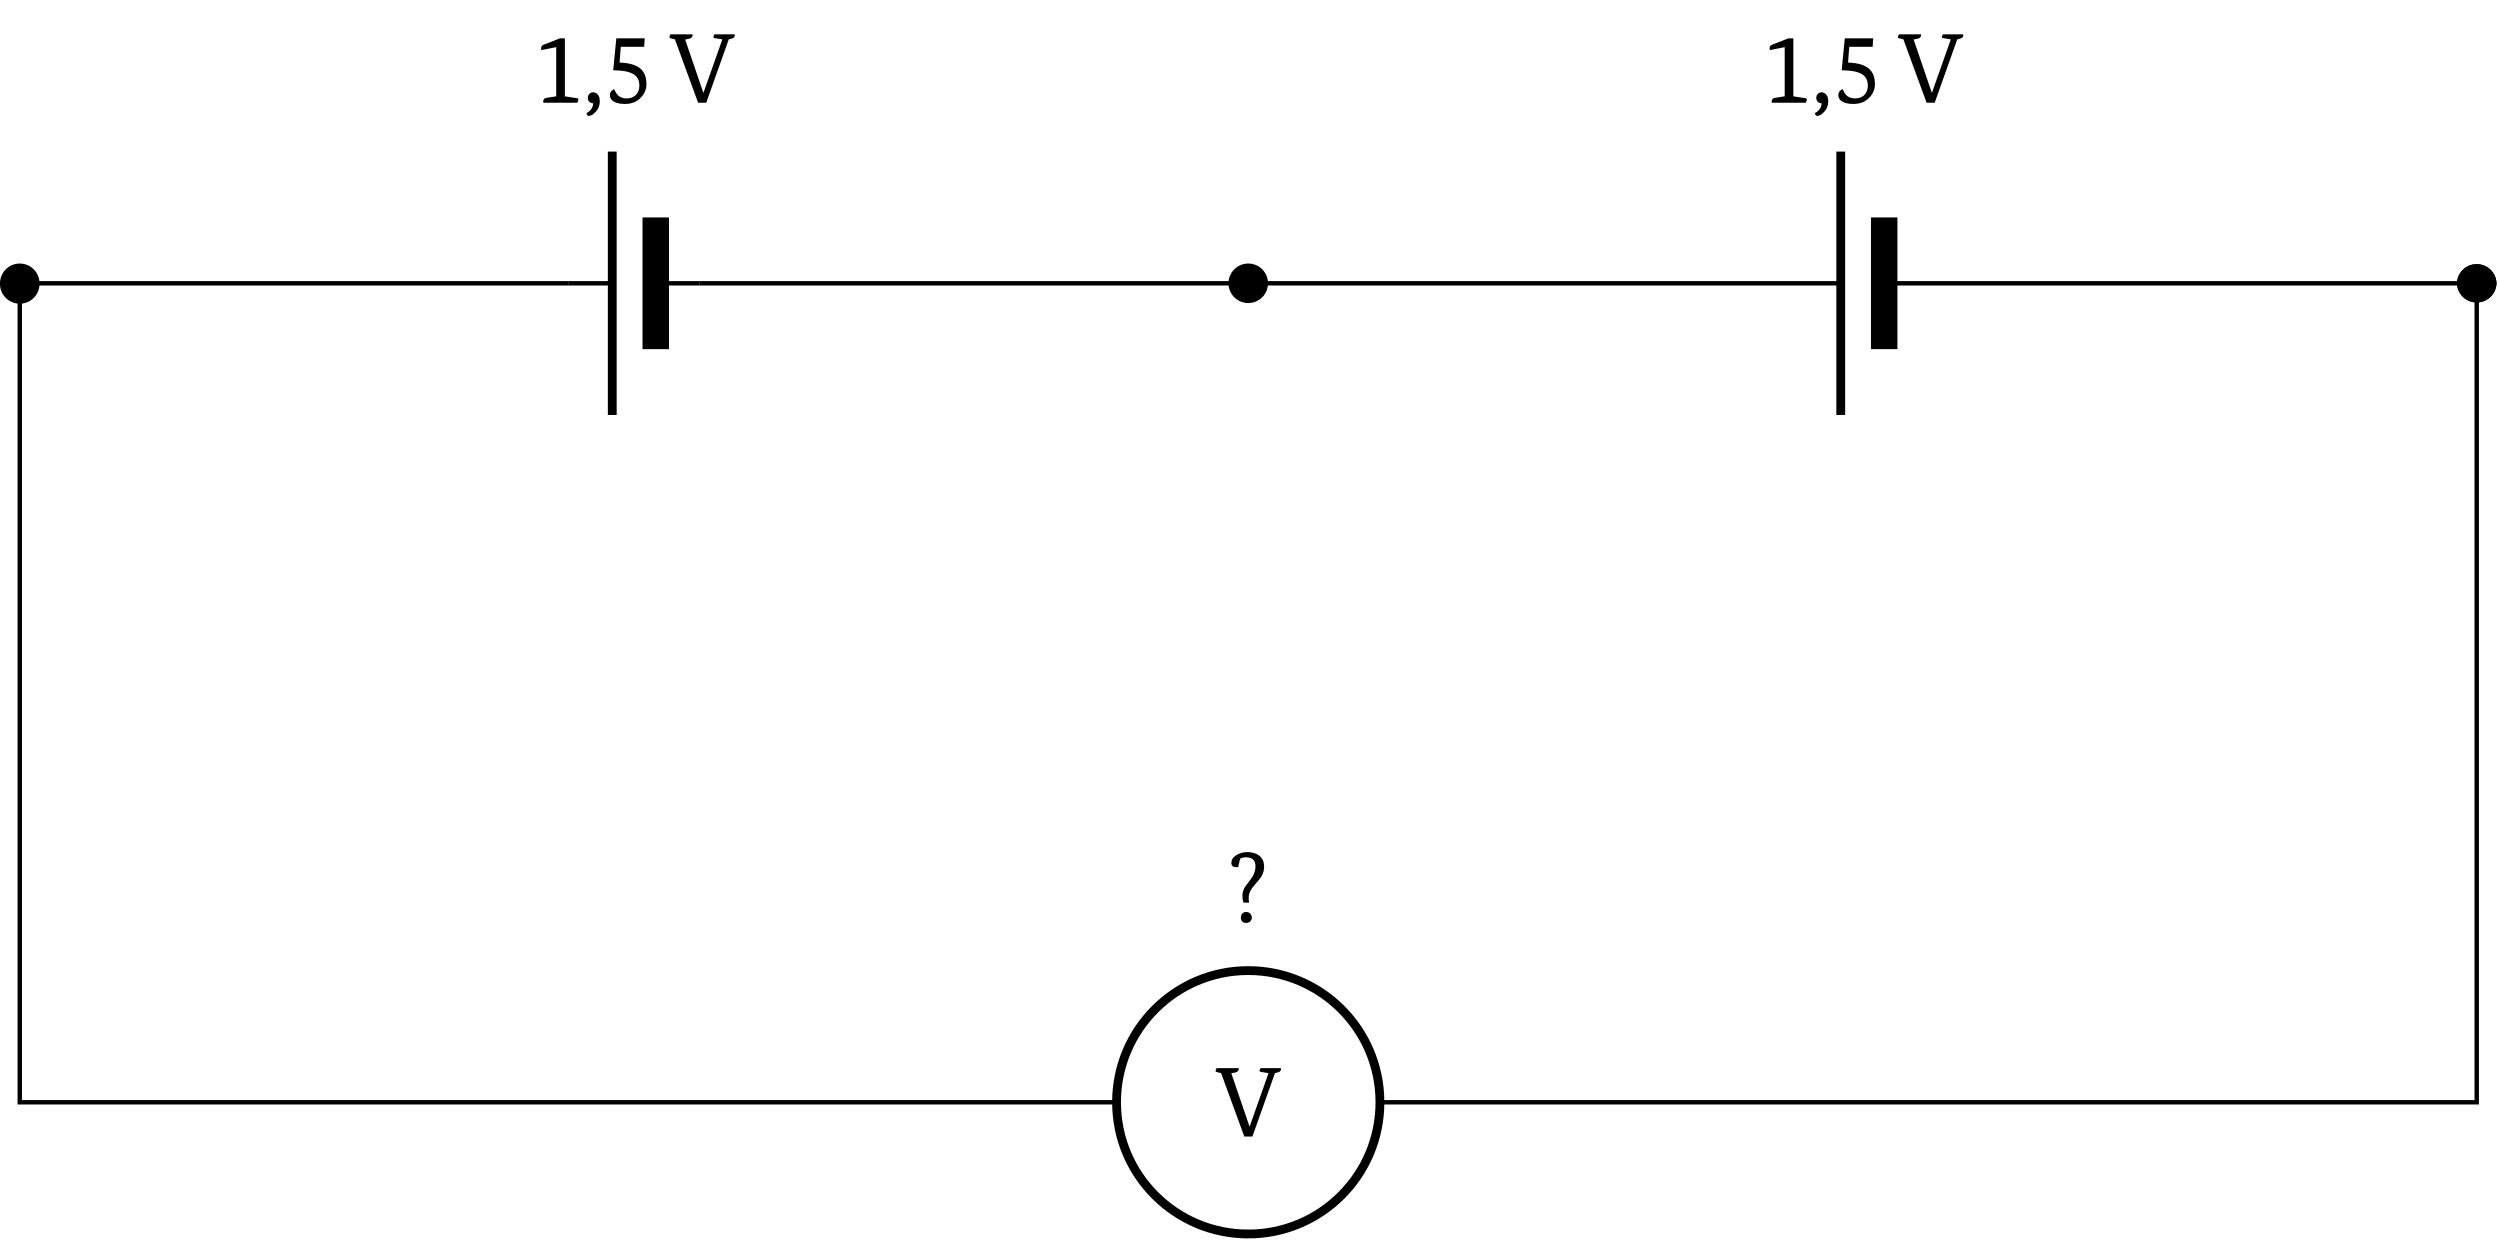 <svg xmlns="http://www.w3.org/2000/svg" xmlns:xlink="http://www.w3.org/1999/xlink" width="225.68" height="111.914"><defs><clipPath id="e"><path d="M221 23h4.36v5H221Zm0 0"/></clipPath><clipPath id="f"><path d="M216 18h9.36v15H216Zm0 0"/></clipPath><clipPath id="g"><path d="M89 76h47v35.793H89Zm0 0"/></clipPath><clipPath id="i"><path d="M221 23h4.36v5H221Zm0 0"/></clipPath><clipPath id="j"><path d="M216 18h9.36v15H216Zm0 0"/></clipPath><path id="a" d="M2.031-.578v-4.438L.687-4.75a1 1 0 0 1-.015-.187c0-.133.07-.235.219-.297l1.468-.578h.454v5.234l1.093.172q.124.016.125.11 0 .08-.093.296H.874a.16.16 0 0 1-.016-.078q0-.311.282-.36Zm0 0"/><path id="b" d="M.89-.937a.53.53 0 0 1 .423.218q.17.204.171.578-.002.592-.39.985c-.211.226-.414.344-.61.344-.093 0-.164-.086-.203-.25q.574-.3.61-.891a.5.5 0 0 1-.344-.125.48.48 0 0 1-.14-.36q0-.217.14-.359a.47.47 0 0 1 .344-.14m0 0"/><path id="c" d="M1.125-5.812h2.563l-.047.765H1.53l-.11 1.422q1.297.048 1.876.547c.363.305.547.765.547 1.39a1.7 1.7 0 0 1-.547 1.266q-.534.533-1.39.531Q1.185.108.827-.156a.61.61 0 0 1-.281-.516q0-.405.39-.547.17.376.297.5.295.328.829.328.527 0 .843-.328.296-.311.297-.828 0-.731-.562-1.047c-.375-.219-.977-.328-1.797-.328Zm0 0"/><path id="d" d="M5.844-6.172c.008.024.015.047.015.078q0 .253-.312.313l-.234.062L3.28 0h-.734L.453-5.719l-.375-.093q-.124-.029-.125-.11c0-.05.035-.133.094-.25h2v.078c0 .157-.102.262-.297.313l-.375.078 1.64 4.797h.016L4.734-5.72l-.687-.11q-.127-.029-.125-.093 0-.075.094-.25Zm0 0"/><path id="h" d="M1.375-1.719q-.11-.199-.11-.656-.001-.42.298-.86.292-.373.562-.765.312-.468.313-1c0-.54-.29-.812-.86-.812-.156 0-.32.03-.484.093q-.11.236-.203.782a2 2 0 0 1-.188.015q-.438 0-.437-.39Q.265-5.717.703-6q.436-.28 1-.281.638.002 1.047.297.47.346.469 1.03 0 .533-.36 1.048c-.218.261-.445.531-.671.812-.243.313-.36.617-.36.906q0 .33.047.47Zm.734 1.344a.47.47 0 0 1-.156.36.5.5 0 0 1-.344.124.52.52 0 0 1-.359-.125.5.5 0 0 1-.125-.359.5.5 0 0 1 .125-.36.48.48 0 0 1 .36-.14c.132 0 .25.047.343.14a.47.47 0 0 1 .156.36m0 0"/></defs><path fill="none" stroke="#000" stroke-miterlimit="10" stroke-width=".398" d="M1.785 25.574H51.29m11.887 0h49.504m110.898 0V62.54m0 0v36.965H124.57m-23.777 0H1.785V62.539m0 0V25.574"/><path stroke="#000" stroke-miterlimit="10" stroke-width=".398" d="M3.367 25.574a1.584 1.584 0 1 0-3.168 0 1.585 1.585 0 1 0 3.168 0Zm0 0"/><path fill="none" stroke="#000" stroke-miterlimit="10" stroke-width=".398" d="M59.195 25.574h3.98m-7.905 0h-3.98"/><path fill="none" stroke="#000" stroke-miterlimit="10" stroke-width=".796" d="M55.27 13.684V37.46"/><path fill="none" stroke="#000" stroke-miterlimit="10" stroke-width="2.388" d="M59.195 19.629v11.89"/><path stroke="#000" stroke-miterlimit="10" stroke-width=".398" d="M114.266 25.574a1.584 1.584 0 1 0-3.168 0 1.584 1.584 0 1 0 3.168 0Zm0 0"/><use xlink:href="#a" x="48.181" y="9.273"/><use xlink:href="#b" x="52.658" y="9.273"/><use xlink:href="#c" x="54.511" y="9.273"/><use xlink:href="#d" x="60.474" y="9.273"/><g clip-path="url(#e)"><path d="M225.164 25.574a1.587 1.587 0 0 0-3.172 0 1.587 1.587 0 0 0 3.172 0m0 0"/></g><g clip-path="url(#f)"><path fill="none" stroke="#000" stroke-miterlimit="10" stroke-width=".398" d="M225.164 25.574a1.587 1.587 0 0 0-3.172 0 1.587 1.587 0 0 0 3.172 0Zm0 0"/></g><g clip-path="url(#g)"><path fill="none" stroke="#000" stroke-miterlimit="10" stroke-width=".796" d="M112.68 111.395c6.566 0 11.89-5.325 11.89-11.891 0-6.563-5.324-11.887-11.89-11.887s-11.887 5.324-11.887 11.887c0 6.566 5.32 11.89 11.887 11.89Zm0 0"/></g><use xlink:href="#d" x="109.779" y="102.594"/><use xlink:href="#h" x="110.894" y="83.204"/><path fill="none" stroke="#000" stroke-miterlimit="10" stroke-width=".398" d="M112.68 25.574h49.507m11.887 0h49.504M170.09 25.574h3.984m-7.906 0h-3.98"/><path fill="none" stroke="#000" stroke-miterlimit="10" stroke-width=".796" d="M166.168 13.684V37.46"/><path fill="none" stroke="#000" stroke-miterlimit="10" stroke-width="2.388" d="M170.09 19.629v11.89"/><g clip-path="url(#i)"><path d="M225.164 25.574a1.587 1.587 0 0 0-3.172 0 1.587 1.587 0 0 0 3.172 0m0 0"/></g><g clip-path="url(#j)"><path fill="none" stroke="#000" stroke-miterlimit="10" stroke-width=".398" d="M225.164 25.574a1.587 1.587 0 0 0-3.172 0 1.587 1.587 0 0 0 3.172 0Zm0 0"/></g><use xlink:href="#a" x="159.077" y="9.273"/><use xlink:href="#b" x="163.554" y="9.273"/><use xlink:href="#c" x="165.408" y="9.273"/><use xlink:href="#d" x="171.371" y="9.273"/></svg>
